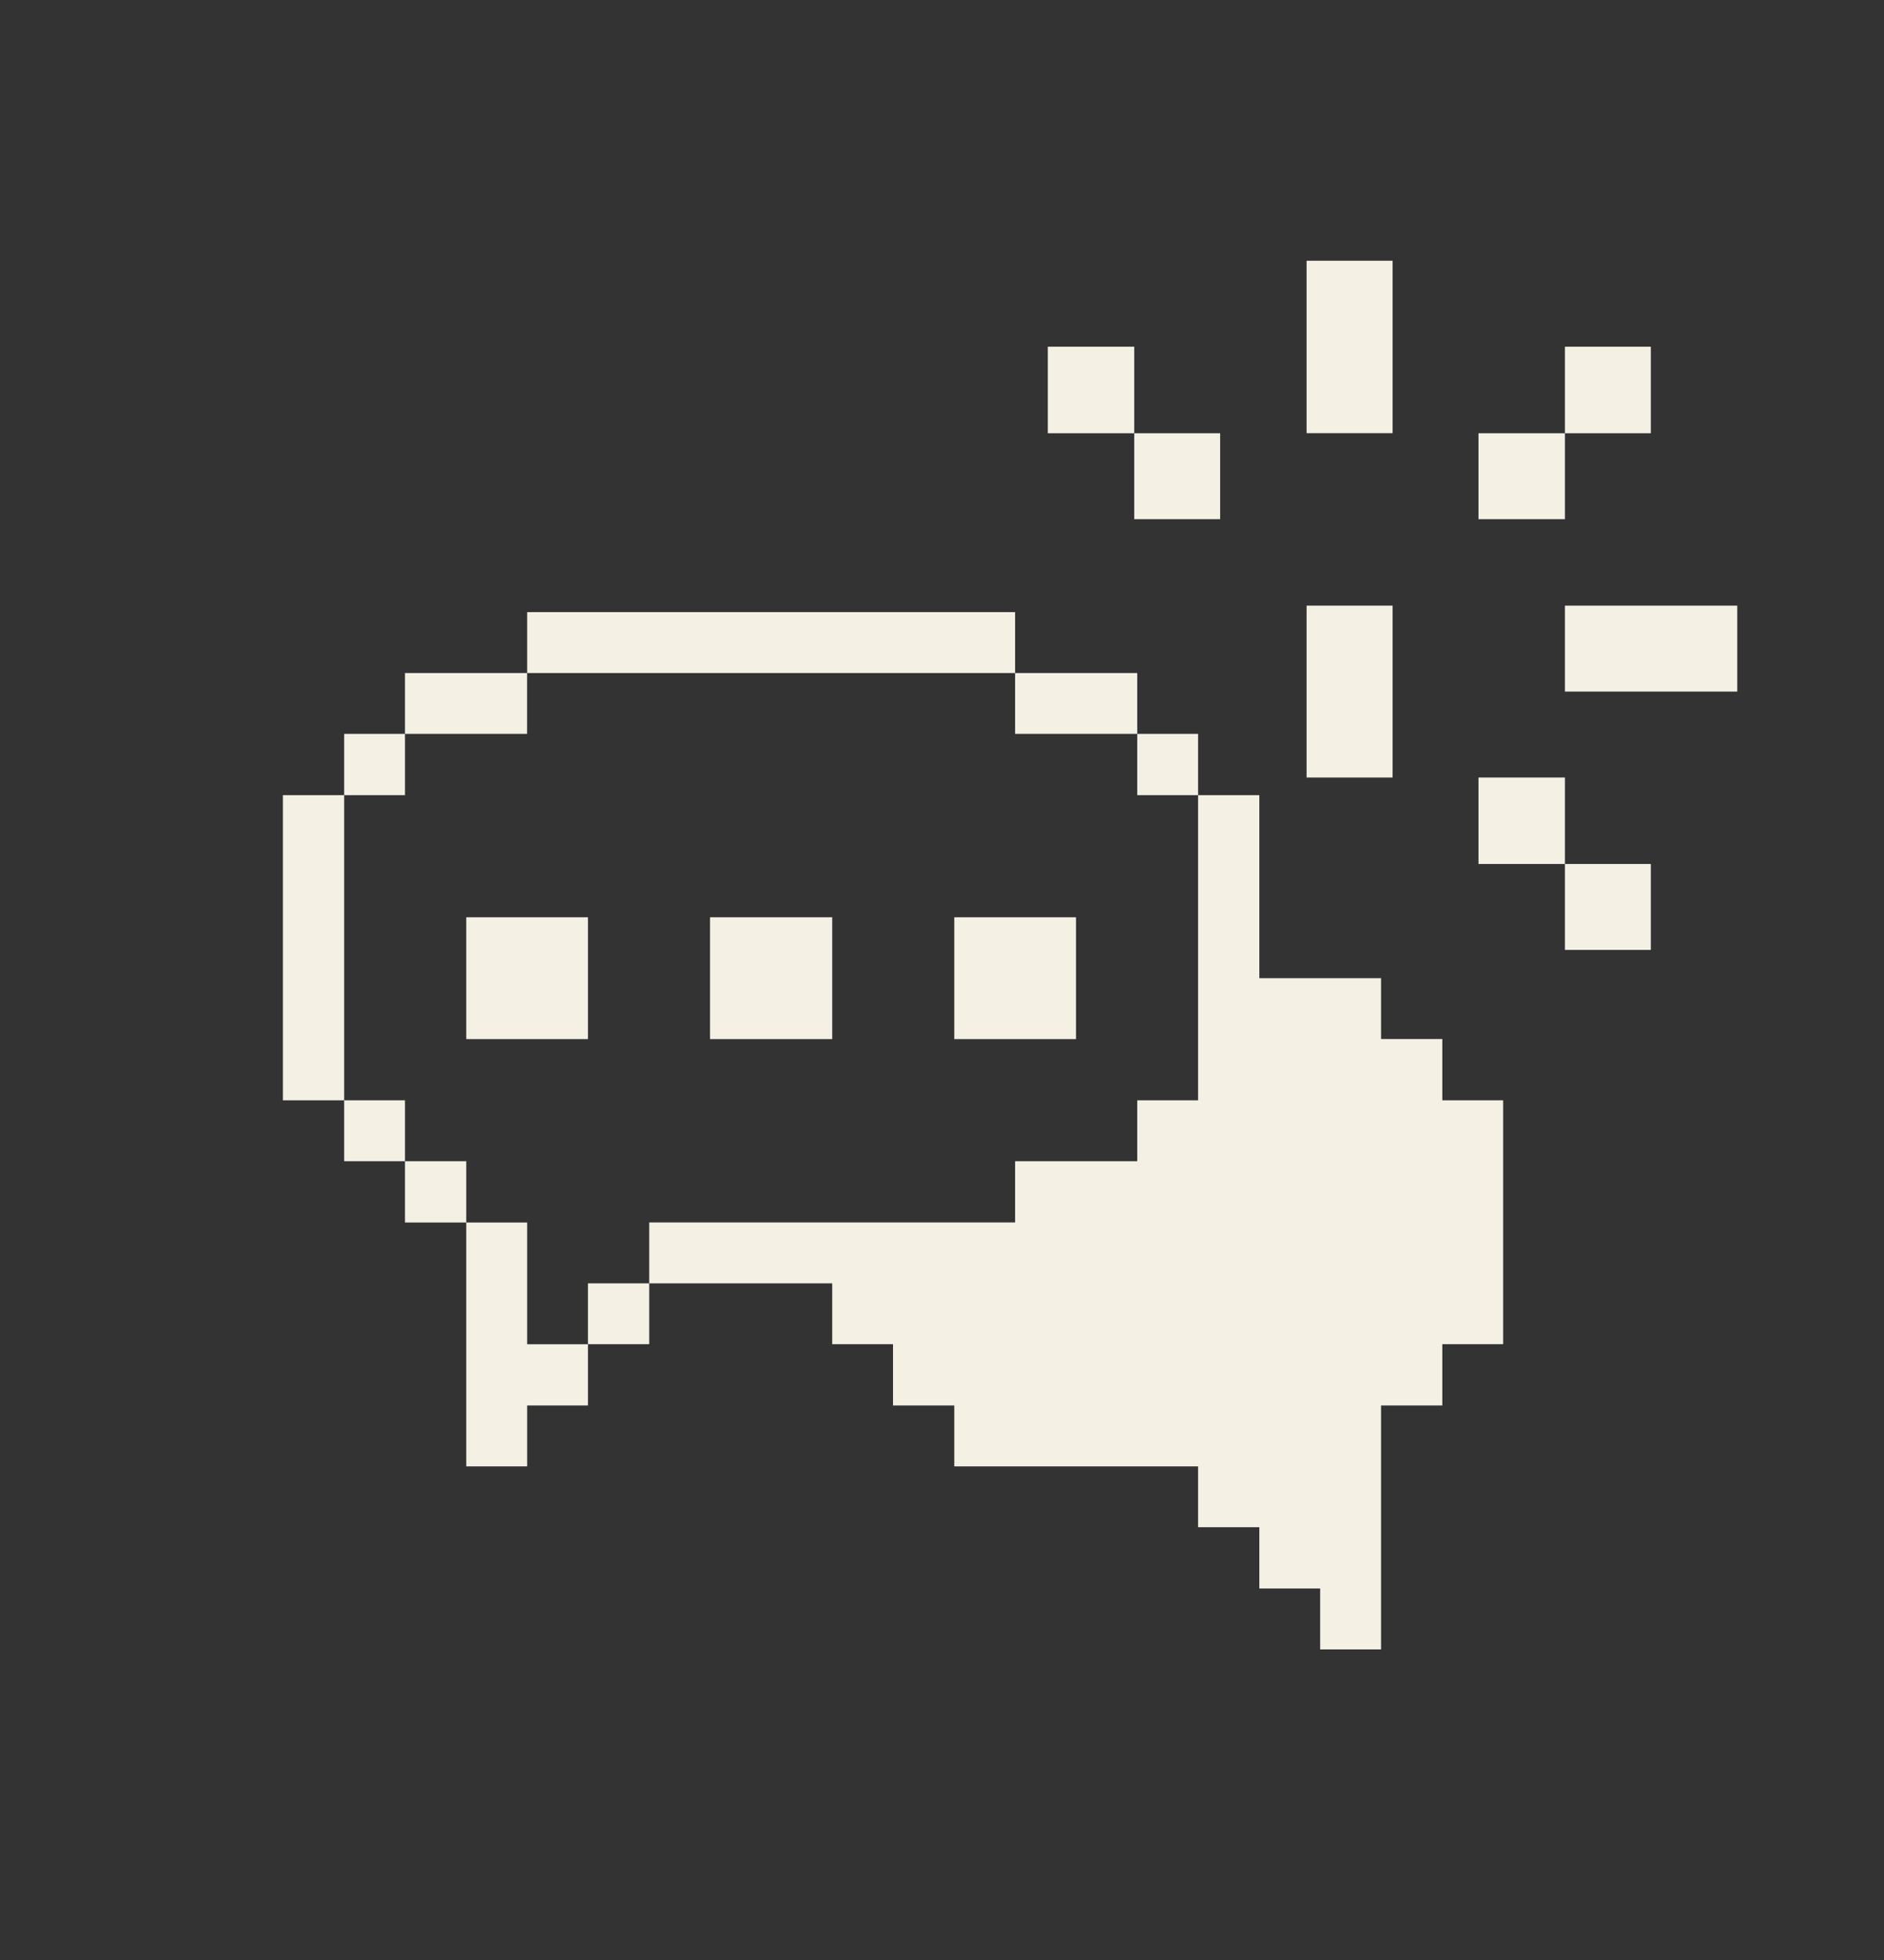 <svg width="25" height="26" viewBox="0 0 25 26" fill="none" xmlns="http://www.w3.org/2000/svg">
<rect x="0" y="0" width="25" height="26" fill="#333333" stroke="none"/>
<g clip-path="url(#clip0_274_8435)">
<g clip-path="url(#clip1_274_8435)">
<path d="M23.053 8.034H20.766V9.174H23.053V8.034Z" fill="#F4F0E4"/>
<path d="M21.906 11.461H20.766V12.601H21.906V11.461Z" fill="#F4F0E4"/>
<path d="M21.906 4.599H20.766V5.747H21.906V4.599Z" fill="#F4F0E4"/>
<path d="M20.766 10.314H19.619V11.461H20.766V10.314Z" fill="#F4F0E4"/>
<path d="M20.766 5.747H19.619V6.887H20.766V5.747Z" fill="#F4F0E4"/>
<path d="M18.479 8.034H17.338V10.314H18.479V8.034Z" fill="#F4F0E4"/>
<path d="M18.479 3.459H17.338V5.746H18.479V3.459Z" fill="#F4F0E4"/>
<path d="M16.191 5.747H15.051V6.887H16.191V5.747Z" fill="#F4F0E4"/>
<path d="M15.051 4.599H13.904V5.747H15.051V4.599Z" fill="#F4F0E4"/>
</g>
<g clip-path="url(#clip2_274_8435)">
<path d="M15.091 14.596V15.404H13.47V16.216H8.615V17.024H11.043V17.831H11.85V18.644H12.663V19.452H15.898V20.259H16.711V21.072H17.518V21.88H18.326V18.644H19.139V17.831H19.946V14.596H19.139V13.783H18.326V12.976H16.711V10.548H15.898V14.596H15.091Z" fill="#F4F0E4"/>
<path d="M15.898 9.735H15.091V10.548H15.898V9.735Z" fill="#F4F0E4"/>
<path d="M14.278 12.168H12.663V13.784H14.278V12.168Z" fill="#F4F0E4"/>
<path d="M15.091 8.928H13.47V9.735H15.091V8.928Z" fill="#F4F0E4"/>
<path d="M11.043 12.168H9.422V13.784H11.043V12.168Z" fill="#F4F0E4"/>
<path d="M8.615 17.024H7.802V17.831H8.615V17.024Z" fill="#F4F0E4"/>
<path d="M13.47 8.12H6.995V8.928H13.47V8.12Z" fill="#F4F0E4"/>
<path d="M6.995 16.217H6.187V19.452H6.995V18.644H7.802V17.832H6.995V16.217Z" fill="#F4F0E4"/>
<path d="M7.802 12.168H6.187V13.784H7.802V12.168Z" fill="#F4F0E4"/>
<path d="M6.994 8.928H5.374V9.735H6.994V8.928Z" fill="#F4F0E4"/>
<path d="M6.187 15.404H5.374V16.217H6.187V15.404Z" fill="#F4F0E4"/>
<path d="M5.374 14.596H4.567V15.404H5.374V14.596Z" fill="#F4F0E4"/>
<path d="M5.374 9.735H4.567V10.548H5.374V9.735Z" fill="#F4F0E4"/>
<path d="M4.567 10.548H3.754V14.596H4.567V10.548Z" fill="#F4F0E4"/>
</g>
</g>
<defs>
<clipPath id="clip0_274_8435">
<rect width="24.973" height="24.973" fill="white" transform="translate(0 0.973)"/>
</clipPath>
<clipPath id="clip1_274_8435">
<rect width="24" height="24" fill="white" transform="translate(-0.947 3.459)"/>
</clipPath>
<clipPath id="clip2_274_8435">
<rect width="17" height="17" fill="white" transform="translate(3.35 6.5)"/>
</clipPath>
</defs>
</svg>
